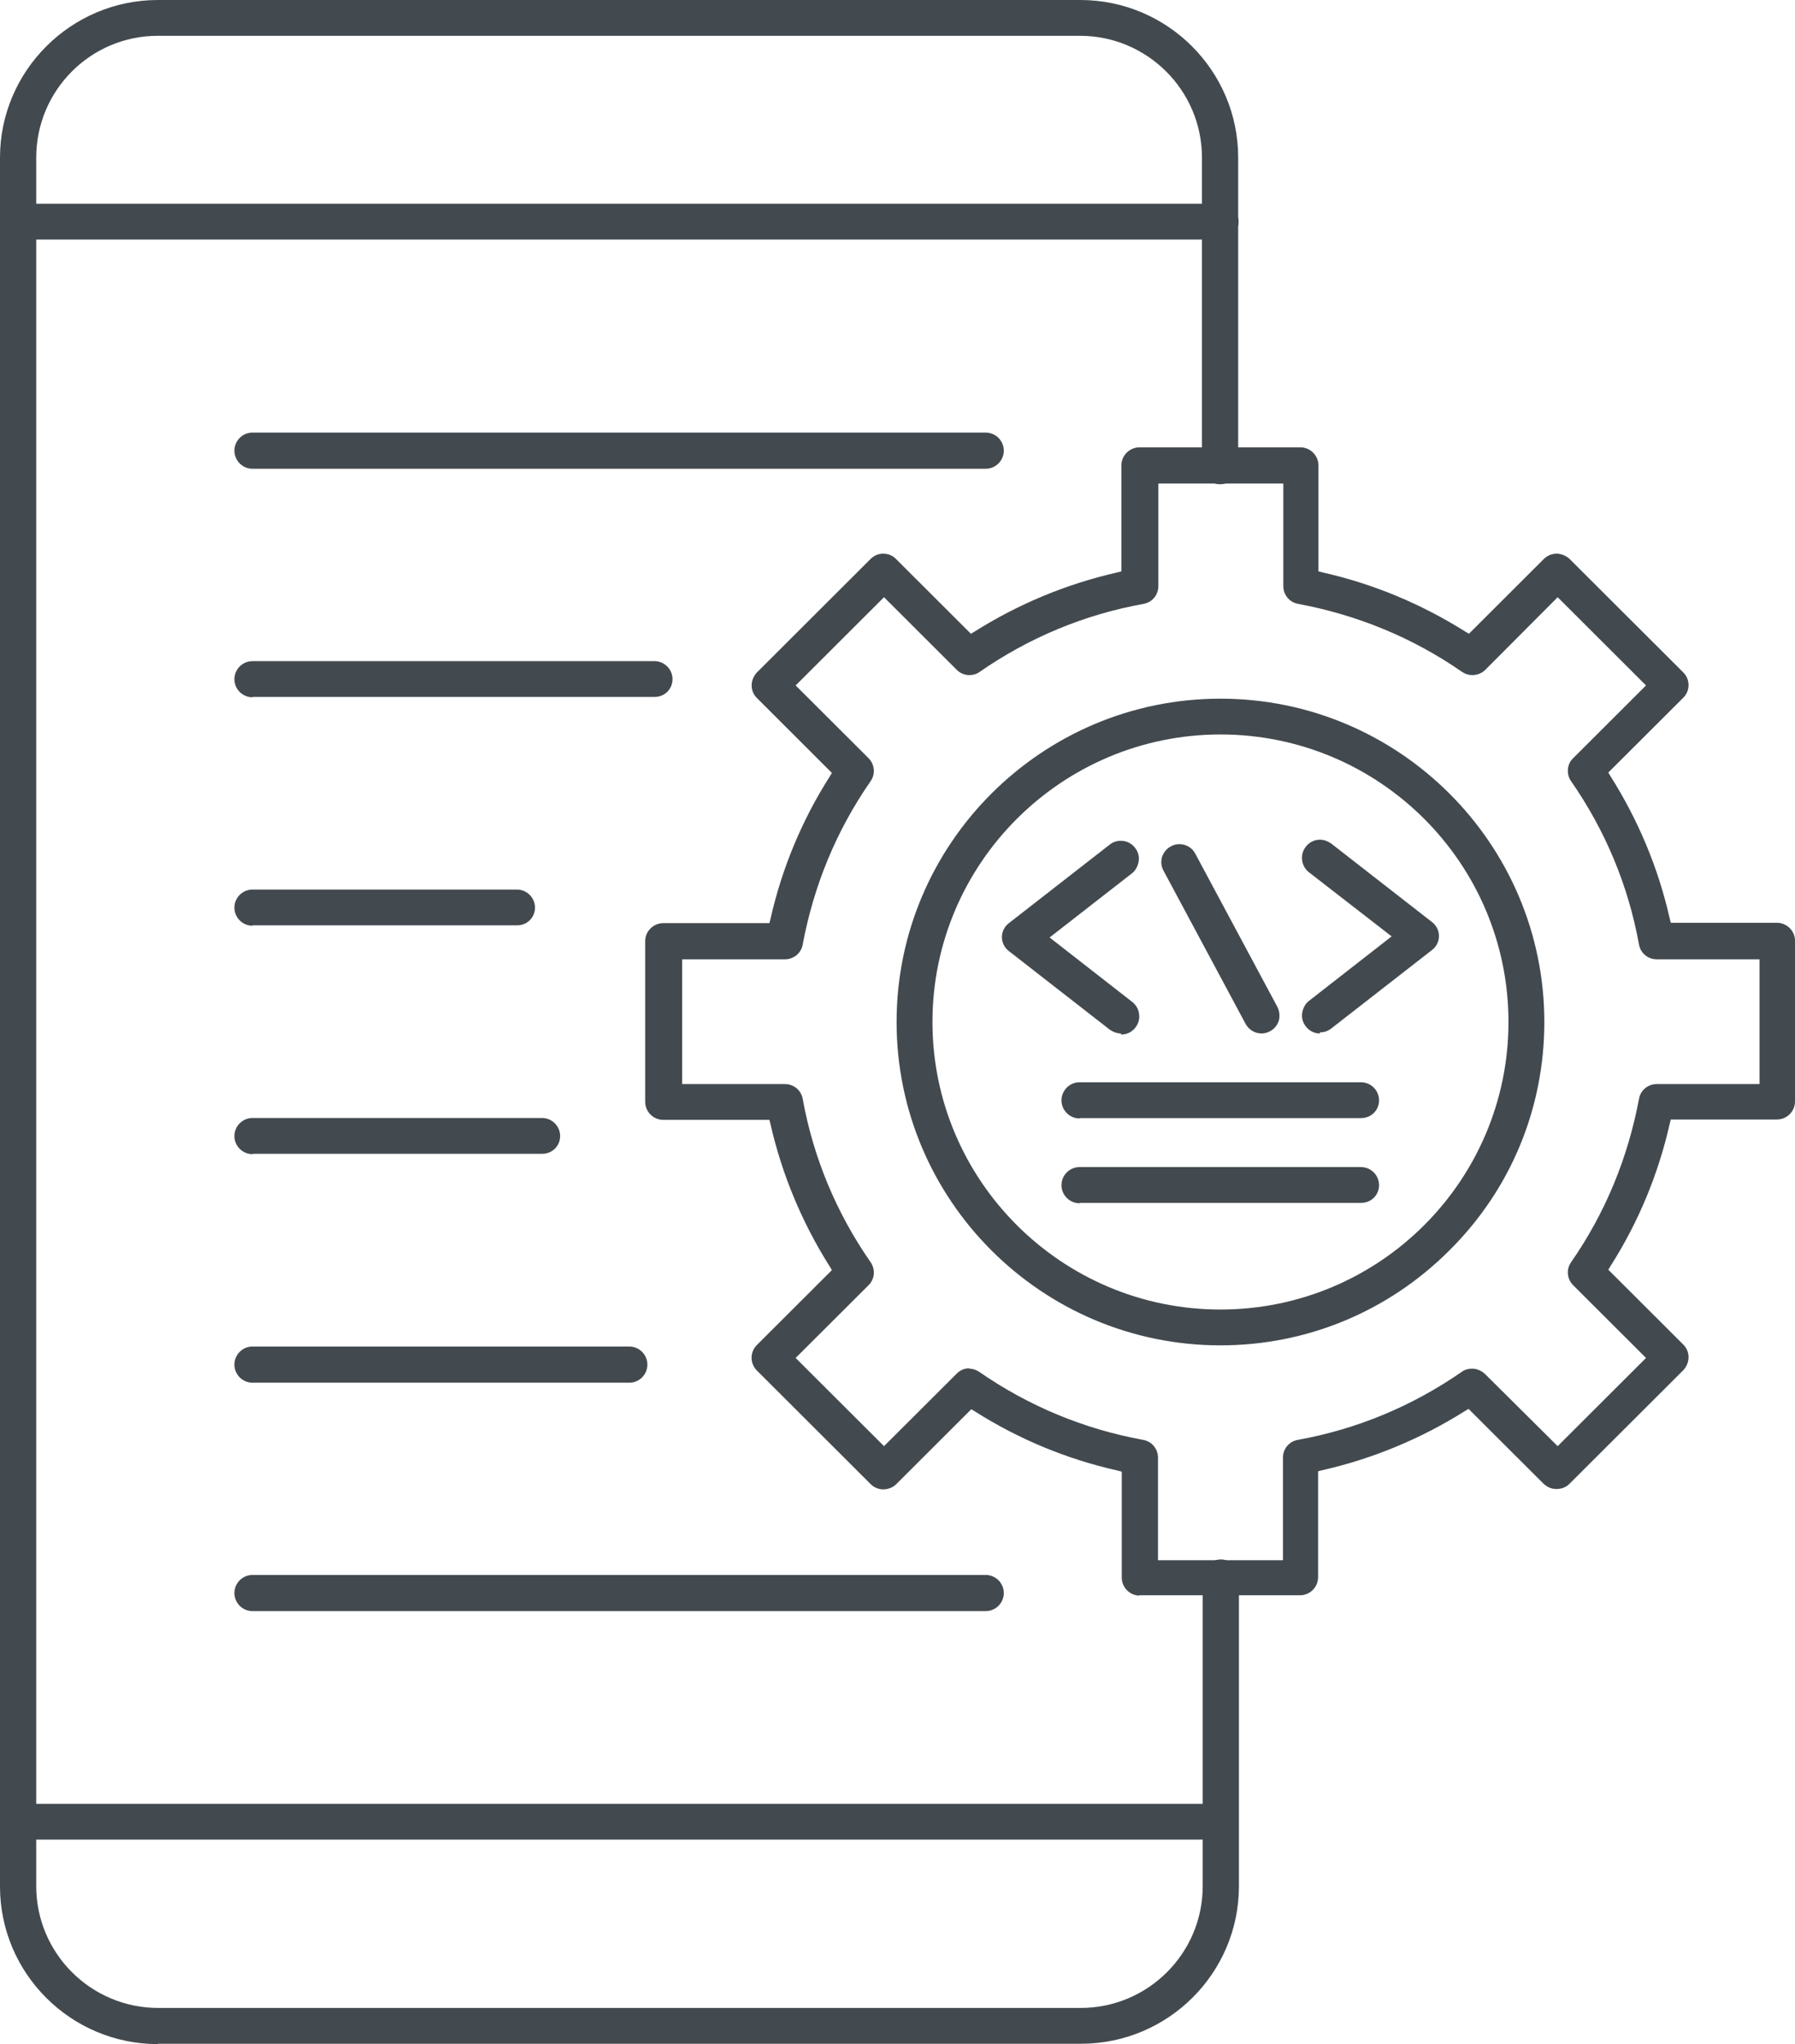 <svg xmlns="http://www.w3.org/2000/svg" width="65" height="74" viewBox="0 0 65 74" fill="none"><g clip-path="url(#clip0_3629_79914)"><path fill-rule="evenodd" clip-rule="evenodd" d="M5.717 74C2.557 74 0 71.434 0 68.294V5.706C0 2.566 2.571 0 5.717 0H39.12C42.28 0 44.837 2.566 44.837 5.706V16.877C44.837 17.237 44.543 17.531 44.181 17.531C43.82 17.531 43.525 17.237 43.525 16.877V5.706C43.525 3.274 41.544 1.296 39.107 1.296H5.717C3.28 1.296 1.312 3.274 1.312 5.706V68.281C1.312 70.713 3.294 72.691 5.73 72.691H39.134C41.571 72.691 43.552 70.713 43.552 68.281V57.11C43.552 56.749 43.846 56.455 44.208 56.455C44.569 56.455 44.864 56.749 44.864 57.11V68.281C44.864 71.434 42.294 73.987 39.147 73.987H5.717V74Z" fill="#434A4F"></path><path fill-rule="evenodd" clip-rule="evenodd" d="M0.656 8.684C0.295 8.684 0 8.391 0 8.03C0 7.669 0.295 7.375 0.656 7.375H44.195C44.556 7.375 44.851 7.669 44.851 8.03C44.851 8.203 44.784 8.364 44.663 8.484C44.543 8.604 44.382 8.671 44.208 8.671H0.656V8.684Z" fill="#434A4F"></path><path fill-rule="evenodd" clip-rule="evenodd" d="M0.656 66.61C0.295 66.61 0 66.316 0 65.956C0 65.595 0.295 65.301 0.656 65.301H44.195C44.556 65.301 44.851 65.595 44.851 65.956C44.851 66.129 44.784 66.29 44.663 66.41C44.543 66.53 44.382 66.597 44.208 66.597H0.656V66.61Z" fill="#434A4F"></path><path fill-rule="evenodd" clip-rule="evenodd" d="M41.277 57.765C40.915 57.765 40.621 57.471 40.621 57.11V53.276L40.46 53.235C38.626 52.821 36.885 52.1 35.306 51.097L35.172 51.017L32.454 53.73C32.333 53.85 32.159 53.917 31.985 53.917C31.811 53.917 31.651 53.85 31.53 53.73L27.407 49.614C27.152 49.36 27.152 48.946 27.407 48.692L30.124 45.98L30.044 45.846C29.04 44.256 28.317 42.519 27.902 40.702L27.862 40.541H24.019C23.658 40.541 23.363 40.247 23.363 39.886V34.074C23.363 33.713 23.658 33.419 24.019 33.419H27.862L27.902 33.259C28.317 31.428 29.04 29.691 30.044 28.114L30.124 27.981L27.407 25.268C27.286 25.148 27.219 24.988 27.219 24.814C27.219 24.64 27.286 24.48 27.407 24.346L31.53 20.231C31.651 20.11 31.811 20.044 31.985 20.044C32.159 20.044 32.32 20.11 32.441 20.231L35.158 22.943L35.292 22.863C36.885 21.861 38.626 21.139 40.447 20.725L40.607 20.685V16.85C40.607 16.489 40.902 16.195 41.263 16.195H47.087C47.449 16.195 47.743 16.489 47.743 16.85V20.685L47.904 20.725C49.738 21.139 51.465 21.861 53.058 22.863L53.192 22.943L55.91 20.231C56.031 20.11 56.205 20.044 56.365 20.044C56.526 20.044 56.7 20.11 56.834 20.231L60.958 24.346C61.078 24.466 61.145 24.627 61.145 24.801C61.145 24.974 61.078 25.135 60.958 25.255L58.24 27.967L58.32 28.101C59.324 29.691 60.047 31.415 60.462 33.245L60.502 33.406H64.345C64.706 33.406 65.001 33.7 65.001 34.061V39.873C65.001 40.234 64.706 40.528 64.345 40.528H60.502L60.462 40.688C60.047 42.519 59.324 44.256 58.32 45.833L58.24 45.966L60.958 48.679C61.078 48.799 61.145 48.959 61.145 49.133C61.145 49.307 61.078 49.467 60.958 49.601L56.834 53.716C56.713 53.837 56.553 53.904 56.365 53.904C56.178 53.904 56.031 53.837 55.897 53.716L53.179 51.004L53.045 51.084C51.452 52.086 49.711 52.808 47.891 53.222L47.73 53.262V57.097C47.73 57.458 47.435 57.752 47.074 57.752H41.237L41.277 57.765ZM35.091 49.547C35.225 49.547 35.346 49.587 35.466 49.668C37.26 50.91 39.269 51.739 41.397 52.126C41.705 52.18 41.933 52.447 41.933 52.768V56.482H46.458V52.768C46.458 52.447 46.686 52.18 46.994 52.126C49.136 51.739 51.13 50.91 52.925 49.668C53.032 49.587 53.166 49.547 53.299 49.547C53.474 49.547 53.634 49.614 53.768 49.734L56.406 52.353L59.605 49.16L56.968 46.528C56.74 46.3 56.713 45.953 56.888 45.699C58.133 43.909 58.949 41.918 59.351 39.78C59.404 39.472 59.672 39.245 59.994 39.245H63.715V34.729H59.994C59.672 34.729 59.404 34.502 59.351 34.194C58.963 32.056 58.133 30.065 56.888 28.275C56.713 28.021 56.74 27.66 56.968 27.446L59.605 24.814L56.406 21.62L53.781 24.253C53.661 24.373 53.487 24.44 53.313 24.44C53.179 24.44 53.058 24.4 52.938 24.32C51.144 23.077 49.149 22.262 47.007 21.861C46.699 21.807 46.471 21.54 46.471 21.22V17.505H41.946V21.22C41.946 21.54 41.719 21.807 41.411 21.861C39.269 22.248 37.274 23.077 35.48 24.32C35.373 24.4 35.239 24.44 35.105 24.44C34.931 24.44 34.77 24.373 34.65 24.253L32.012 21.62L28.812 24.814L31.45 27.446C31.677 27.674 31.704 28.021 31.53 28.275C30.285 30.065 29.468 32.056 29.067 34.194C29.013 34.502 28.745 34.729 28.424 34.729H24.702V39.245H28.424C28.745 39.245 29.013 39.472 29.067 39.78C29.455 41.918 30.285 43.909 31.53 45.699C31.704 45.953 31.677 46.314 31.45 46.528L28.812 49.16L32.012 52.353L34.65 49.721C34.77 49.601 34.931 49.534 35.105 49.534L35.091 49.547Z" fill="#434A4F"></path><path fill-rule="evenodd" clip-rule="evenodd" d="M44.195 48.704C37.728 48.704 32.467 43.452 32.467 36.998C32.467 30.544 37.728 25.293 44.195 25.293C50.661 25.293 55.923 30.544 55.923 36.998C55.923 40.125 54.705 43.065 52.482 45.27C50.26 47.488 47.314 48.704 44.195 48.704ZM44.195 26.589C38.451 26.589 33.766 31.253 33.766 36.998C33.766 42.731 38.438 47.407 44.195 47.407C49.952 47.407 54.624 42.744 54.624 36.998C54.624 31.253 49.952 26.589 44.195 26.589Z" fill="#434A4F"></path><path fill-rule="evenodd" clip-rule="evenodd" d="M45.68 37.413C45.439 37.413 45.225 37.28 45.105 37.066L42.133 31.521C41.958 31.2 42.079 30.812 42.4 30.639C42.494 30.585 42.601 30.559 42.708 30.559C42.949 30.559 43.177 30.692 43.284 30.906L46.256 36.451C46.336 36.612 46.35 36.785 46.31 36.946C46.256 37.106 46.149 37.253 45.988 37.333C45.895 37.387 45.788 37.413 45.68 37.413Z" fill="#434A4F"></path><path fill-rule="evenodd" clip-rule="evenodd" d="M40.592 37.413C40.445 37.413 40.311 37.359 40.191 37.279L36.536 34.433C36.375 34.312 36.281 34.126 36.281 33.925C36.281 33.725 36.375 33.538 36.536 33.417L40.191 30.571C40.311 30.478 40.445 30.438 40.592 30.438C40.793 30.438 40.98 30.531 41.101 30.691C41.208 30.825 41.262 30.999 41.235 31.172C41.208 31.346 41.128 31.506 40.994 31.613L38.008 33.938L41.007 36.277C41.141 36.384 41.235 36.544 41.248 36.718C41.275 36.892 41.221 37.065 41.114 37.199C40.994 37.359 40.806 37.453 40.592 37.453V37.413Z" fill="#434A4F"></path><path fill-rule="evenodd" clip-rule="evenodd" d="M47.796 37.414C47.595 37.414 47.408 37.32 47.287 37.16C47.18 37.026 47.127 36.852 47.153 36.679C47.18 36.505 47.26 36.345 47.394 36.238L50.393 33.899L47.394 31.574C47.26 31.467 47.167 31.307 47.153 31.133C47.127 30.96 47.18 30.786 47.287 30.652C47.408 30.492 47.595 30.398 47.796 30.398C47.943 30.398 48.077 30.452 48.198 30.532L51.853 33.378C52.013 33.498 52.107 33.685 52.107 33.886C52.107 34.086 52.013 34.273 51.853 34.394L48.198 37.24C48.077 37.333 47.943 37.373 47.796 37.373V37.414Z" fill="#434A4F"></path><path fill-rule="evenodd" clip-rule="evenodd" d="M39.093 40.489C38.732 40.489 38.438 40.195 38.438 39.834C38.438 39.474 38.732 39.18 39.093 39.18H49.282C49.644 39.18 49.938 39.474 49.938 39.834C49.938 40.008 49.871 40.169 49.751 40.289C49.63 40.409 49.469 40.476 49.282 40.476H39.107L39.093 40.489Z" fill="#434A4F"></path><path fill-rule="evenodd" clip-rule="evenodd" d="M39.093 43.559C38.732 43.559 38.438 43.266 38.438 42.905C38.438 42.544 38.732 42.25 39.093 42.25H49.282C49.644 42.25 49.938 42.544 49.938 42.905C49.938 43.078 49.871 43.239 49.751 43.359C49.63 43.479 49.469 43.546 49.282 43.546H39.107L39.093 43.559Z" fill="#434A4F"></path><path fill-rule="evenodd" clip-rule="evenodd" d="M9.144 16.97C8.783 16.97 8.488 16.676 8.488 16.315C8.488 15.954 8.783 15.66 9.144 15.66H35.693C36.055 15.66 36.349 15.954 36.349 16.315C36.349 16.676 36.055 16.97 35.693 16.97H9.144Z" fill="#434A4F"></path><path fill-rule="evenodd" clip-rule="evenodd" d="M9.144 25.243C8.783 25.243 8.488 24.949 8.488 24.588C8.488 24.228 8.783 23.934 9.144 23.934H23.697C24.059 23.934 24.353 24.228 24.353 24.588C24.353 24.762 24.286 24.922 24.166 25.043C24.045 25.163 23.885 25.23 23.697 25.23H9.144V25.243Z" fill="#434A4F"></path><path fill-rule="evenodd" clip-rule="evenodd" d="M9.144 33.513C8.783 33.513 8.488 33.219 8.488 32.858C8.488 32.497 8.783 32.203 9.144 32.203H18.717C19.078 32.203 19.373 32.497 19.373 32.858C19.373 33.032 19.306 33.192 19.186 33.312C19.065 33.432 18.904 33.499 18.717 33.499H9.144V33.513Z" fill="#434A4F"></path><path fill-rule="evenodd" clip-rule="evenodd" d="M9.144 41.782C8.783 41.782 8.488 41.488 8.488 41.127C8.488 40.767 8.783 40.473 9.144 40.473H19.627C19.989 40.473 20.283 40.767 20.283 41.127C20.283 41.301 20.216 41.462 20.096 41.582C19.975 41.702 19.815 41.769 19.641 41.769H9.158L9.144 41.782Z" fill="#434A4F"></path><path fill-rule="evenodd" clip-rule="evenodd" d="M9.144 50.056C8.783 50.056 8.488 49.762 8.488 49.401C8.488 49.04 8.783 48.746 9.144 48.746H22.787C23.148 48.746 23.443 49.04 23.443 49.401C23.443 49.762 23.148 50.056 22.787 50.056H9.144Z" fill="#434A4F"></path><path fill-rule="evenodd" clip-rule="evenodd" d="M9.144 58.325C8.783 58.325 8.488 58.031 8.488 57.67C8.488 57.31 8.783 57.016 9.144 57.016H35.693C36.055 57.016 36.349 57.31 36.349 57.67C36.349 58.031 36.055 58.325 35.693 58.325H9.144Z" fill="#434A4F"></path></g><defs><clipPath id="clip0_3629_79914"><rect width="65" height="74" fill="white"></rect></clipPath></defs></svg>